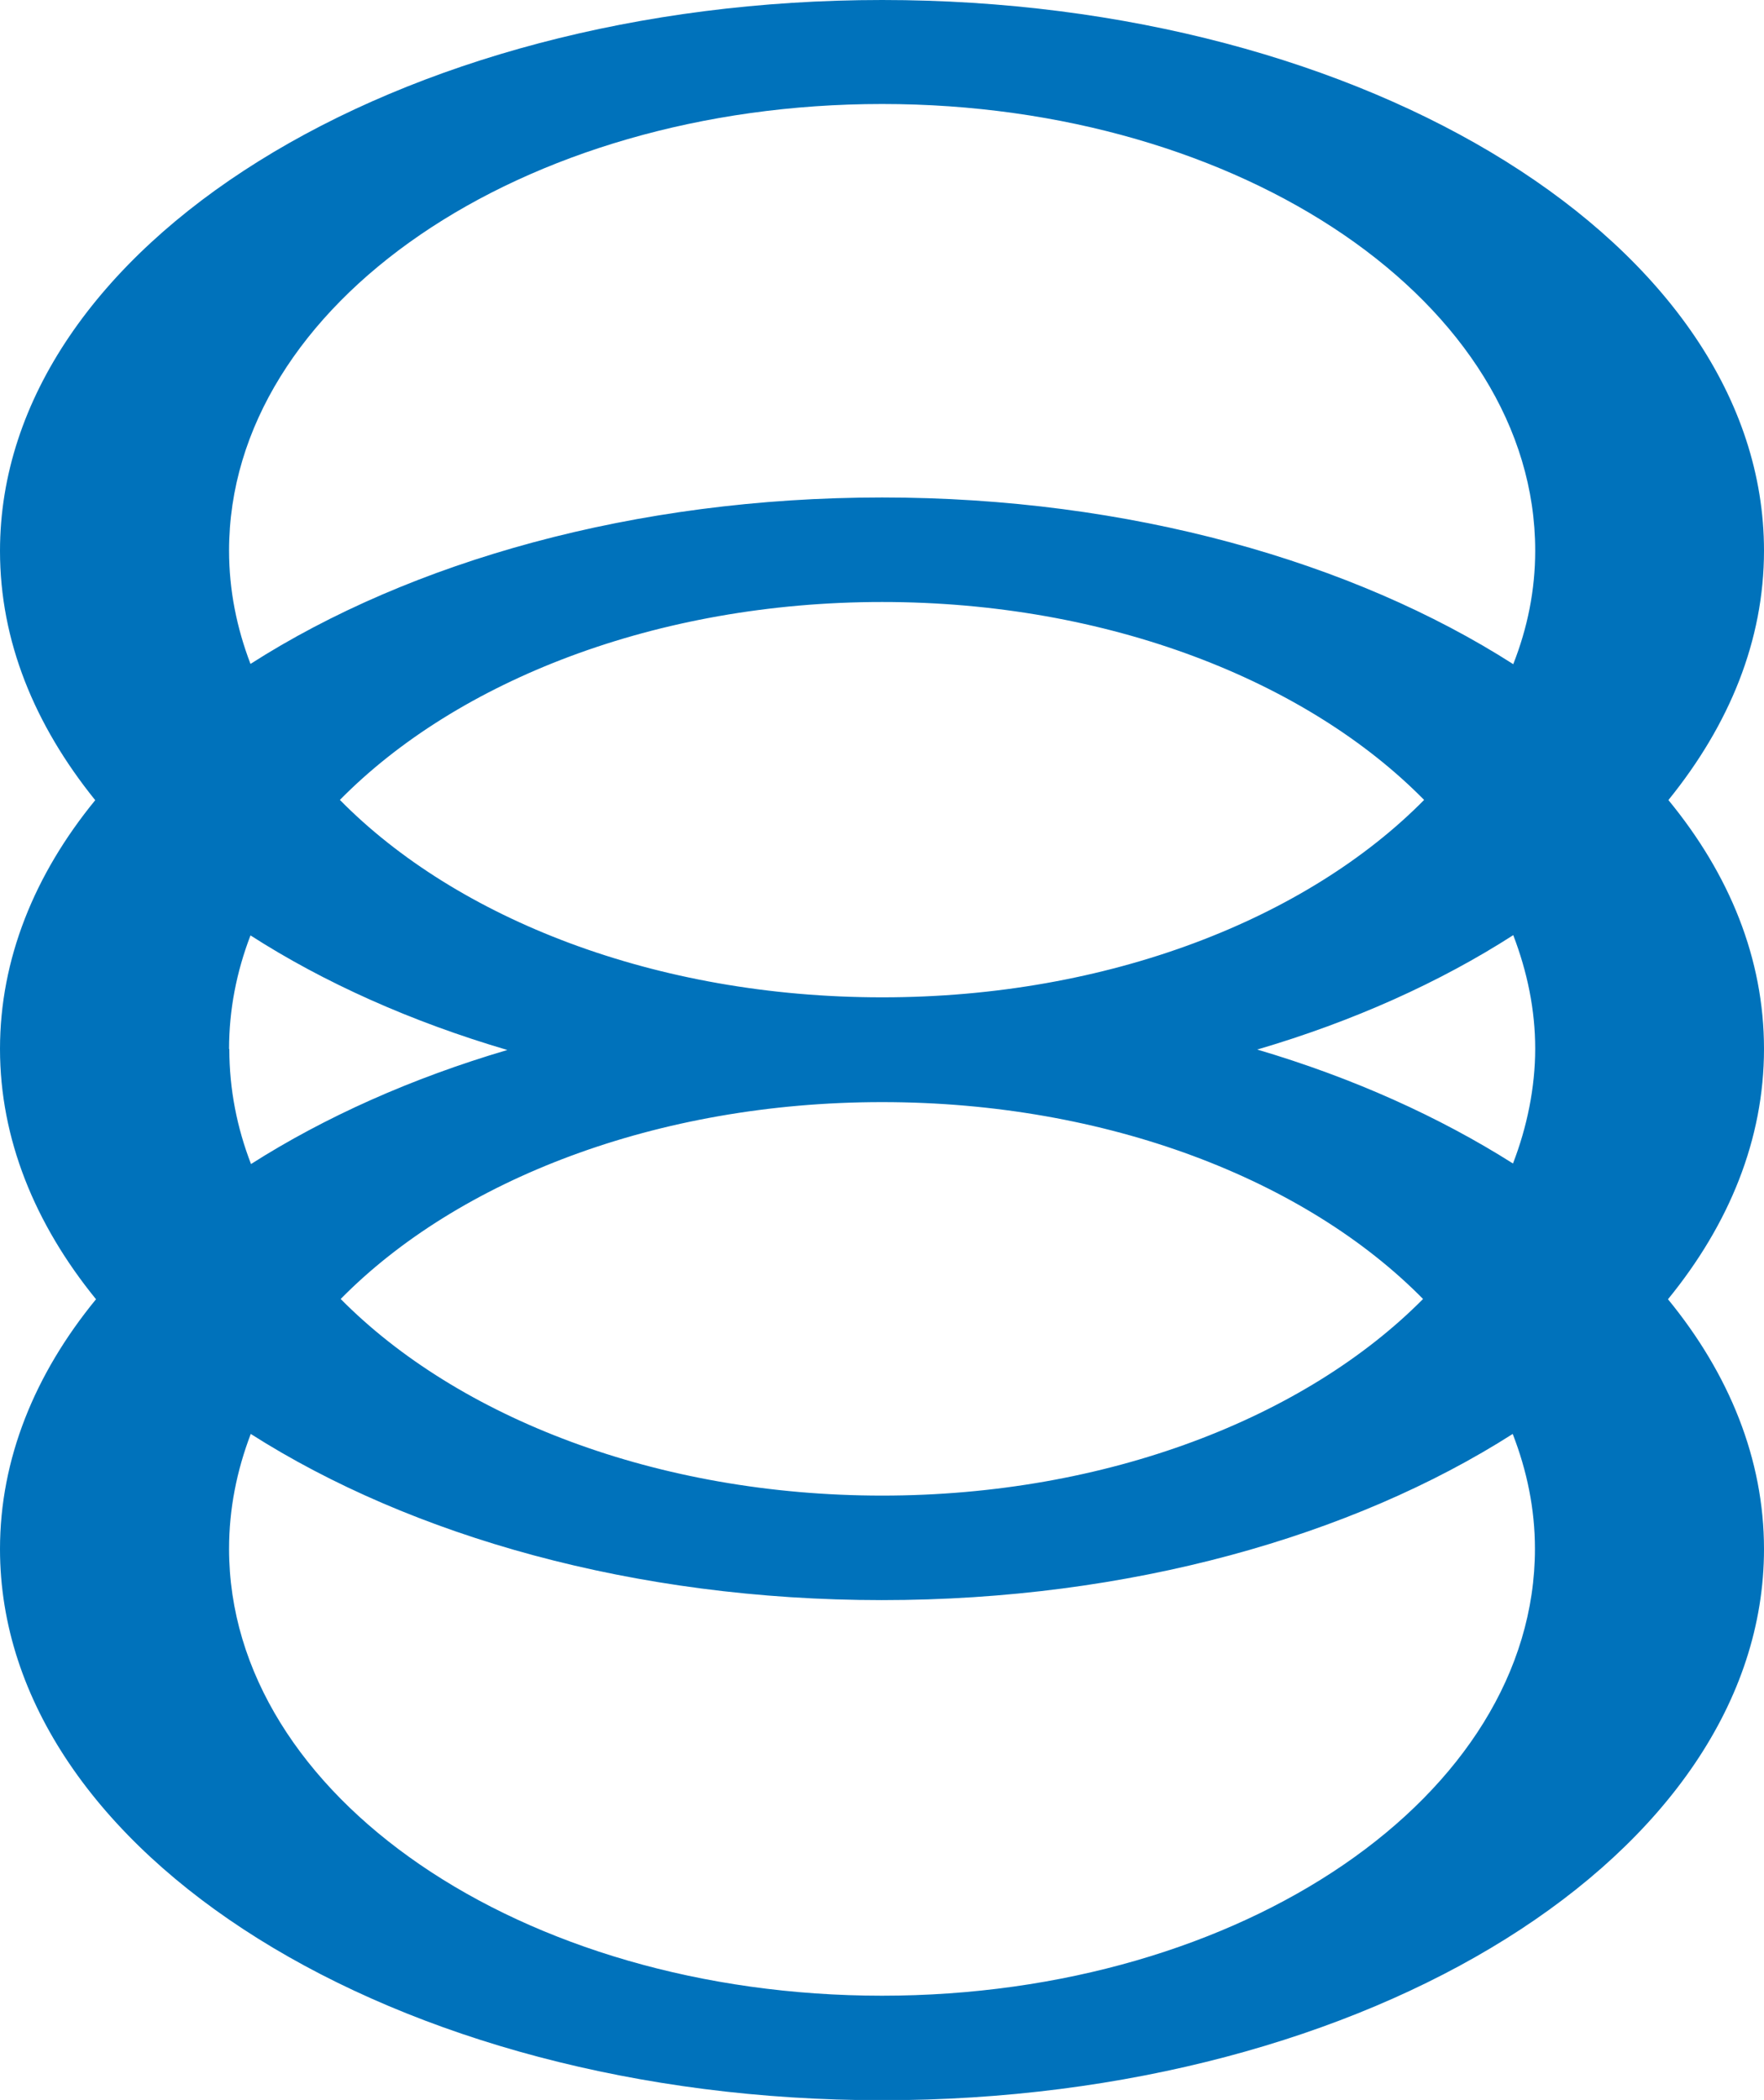 <?xml version="1.0" encoding="UTF-8"?>
<svg id="_レイヤー_2" data-name="レイヤー 2" xmlns="http://www.w3.org/2000/svg" viewBox="0 0 66.69 79.36">
  <defs>
    <style>
      .cls-1 {
        fill: #0072bb;
        stroke-width: 0px;
      }
    </style>
  </defs>
  <g id="_レイヤー_1-2" data-name="レイヤー 1">
    <path class="cls-1" d="M63.08,30.23c2.3-2.84,3.61-6.02,3.61-9.42C66.69,9.31,51.75,0,33.35,0S0,9.31,0,20.82c0,3.4,1.3,6.57,3.6,9.42-2.3,2.81-3.6,6.01-3.6,9.4s1.31,6.61,3.63,9.46c-2.32,2.83-3.63,6.04-3.63,9.44,0,11.5,14.92,20.83,33.35,20.83s33.34-9.32,33.34-20.83c0-3.39-1.31-6.61-3.63-9.44,2.32-2.84,3.63-6.05,3.63-9.46s-1.3-6.59-3.61-9.4ZM8.66,39.64c0-1.47.28-2.91.81-4.29,2.77,1.78,6.07,3.26,9.71,4.33-3.63,1.07-6.91,2.54-9.69,4.31-.53-1.37-.82-2.83-.82-4.34ZM33.35,37.69h-.01c-8.54,0-16.06-2.96-20.49-7.46,4.43-4.5,11.96-7.48,20.5-7.48s16.06,2.98,20.49,7.48c-4.43,4.49-11.95,7.46-20.47,7.46h-.01ZM33.35,41.65c8.51,0,16.02,2.94,20.45,7.44-4.43,4.47-11.94,7.43-20.45,7.43s-16.04-2.95-20.47-7.43c4.43-4.5,11.95-7.44,20.47-7.44ZM47.51,39.67c3.65-1.07,6.93-2.55,9.7-4.33.53,1.38.83,2.82.83,4.29s-.31,2.97-.84,4.34c-2.78-1.76-6.05-3.24-9.68-4.31ZM33.35,3.93c13.63,0,24.69,7.56,24.69,16.88,0,1.49-.29,2.92-.83,4.29-6.05-3.87-14.5-6.3-23.86-6.3s-17.83,2.42-23.88,6.29c-.52-1.36-.81-2.79-.81-4.28,0-9.33,11.05-16.88,24.69-16.88ZM33.35,75.42c-13.64,0-24.69-7.56-24.69-16.89,0-1.5.29-2.95.82-4.34,6.06,3.86,14.51,6.28,23.86,6.28s17.8-2.42,23.85-6.28c.54,1.39.84,2.84.84,4.34,0,9.32-11.06,16.89-24.69,16.89Z"/>
  </g>
</svg>